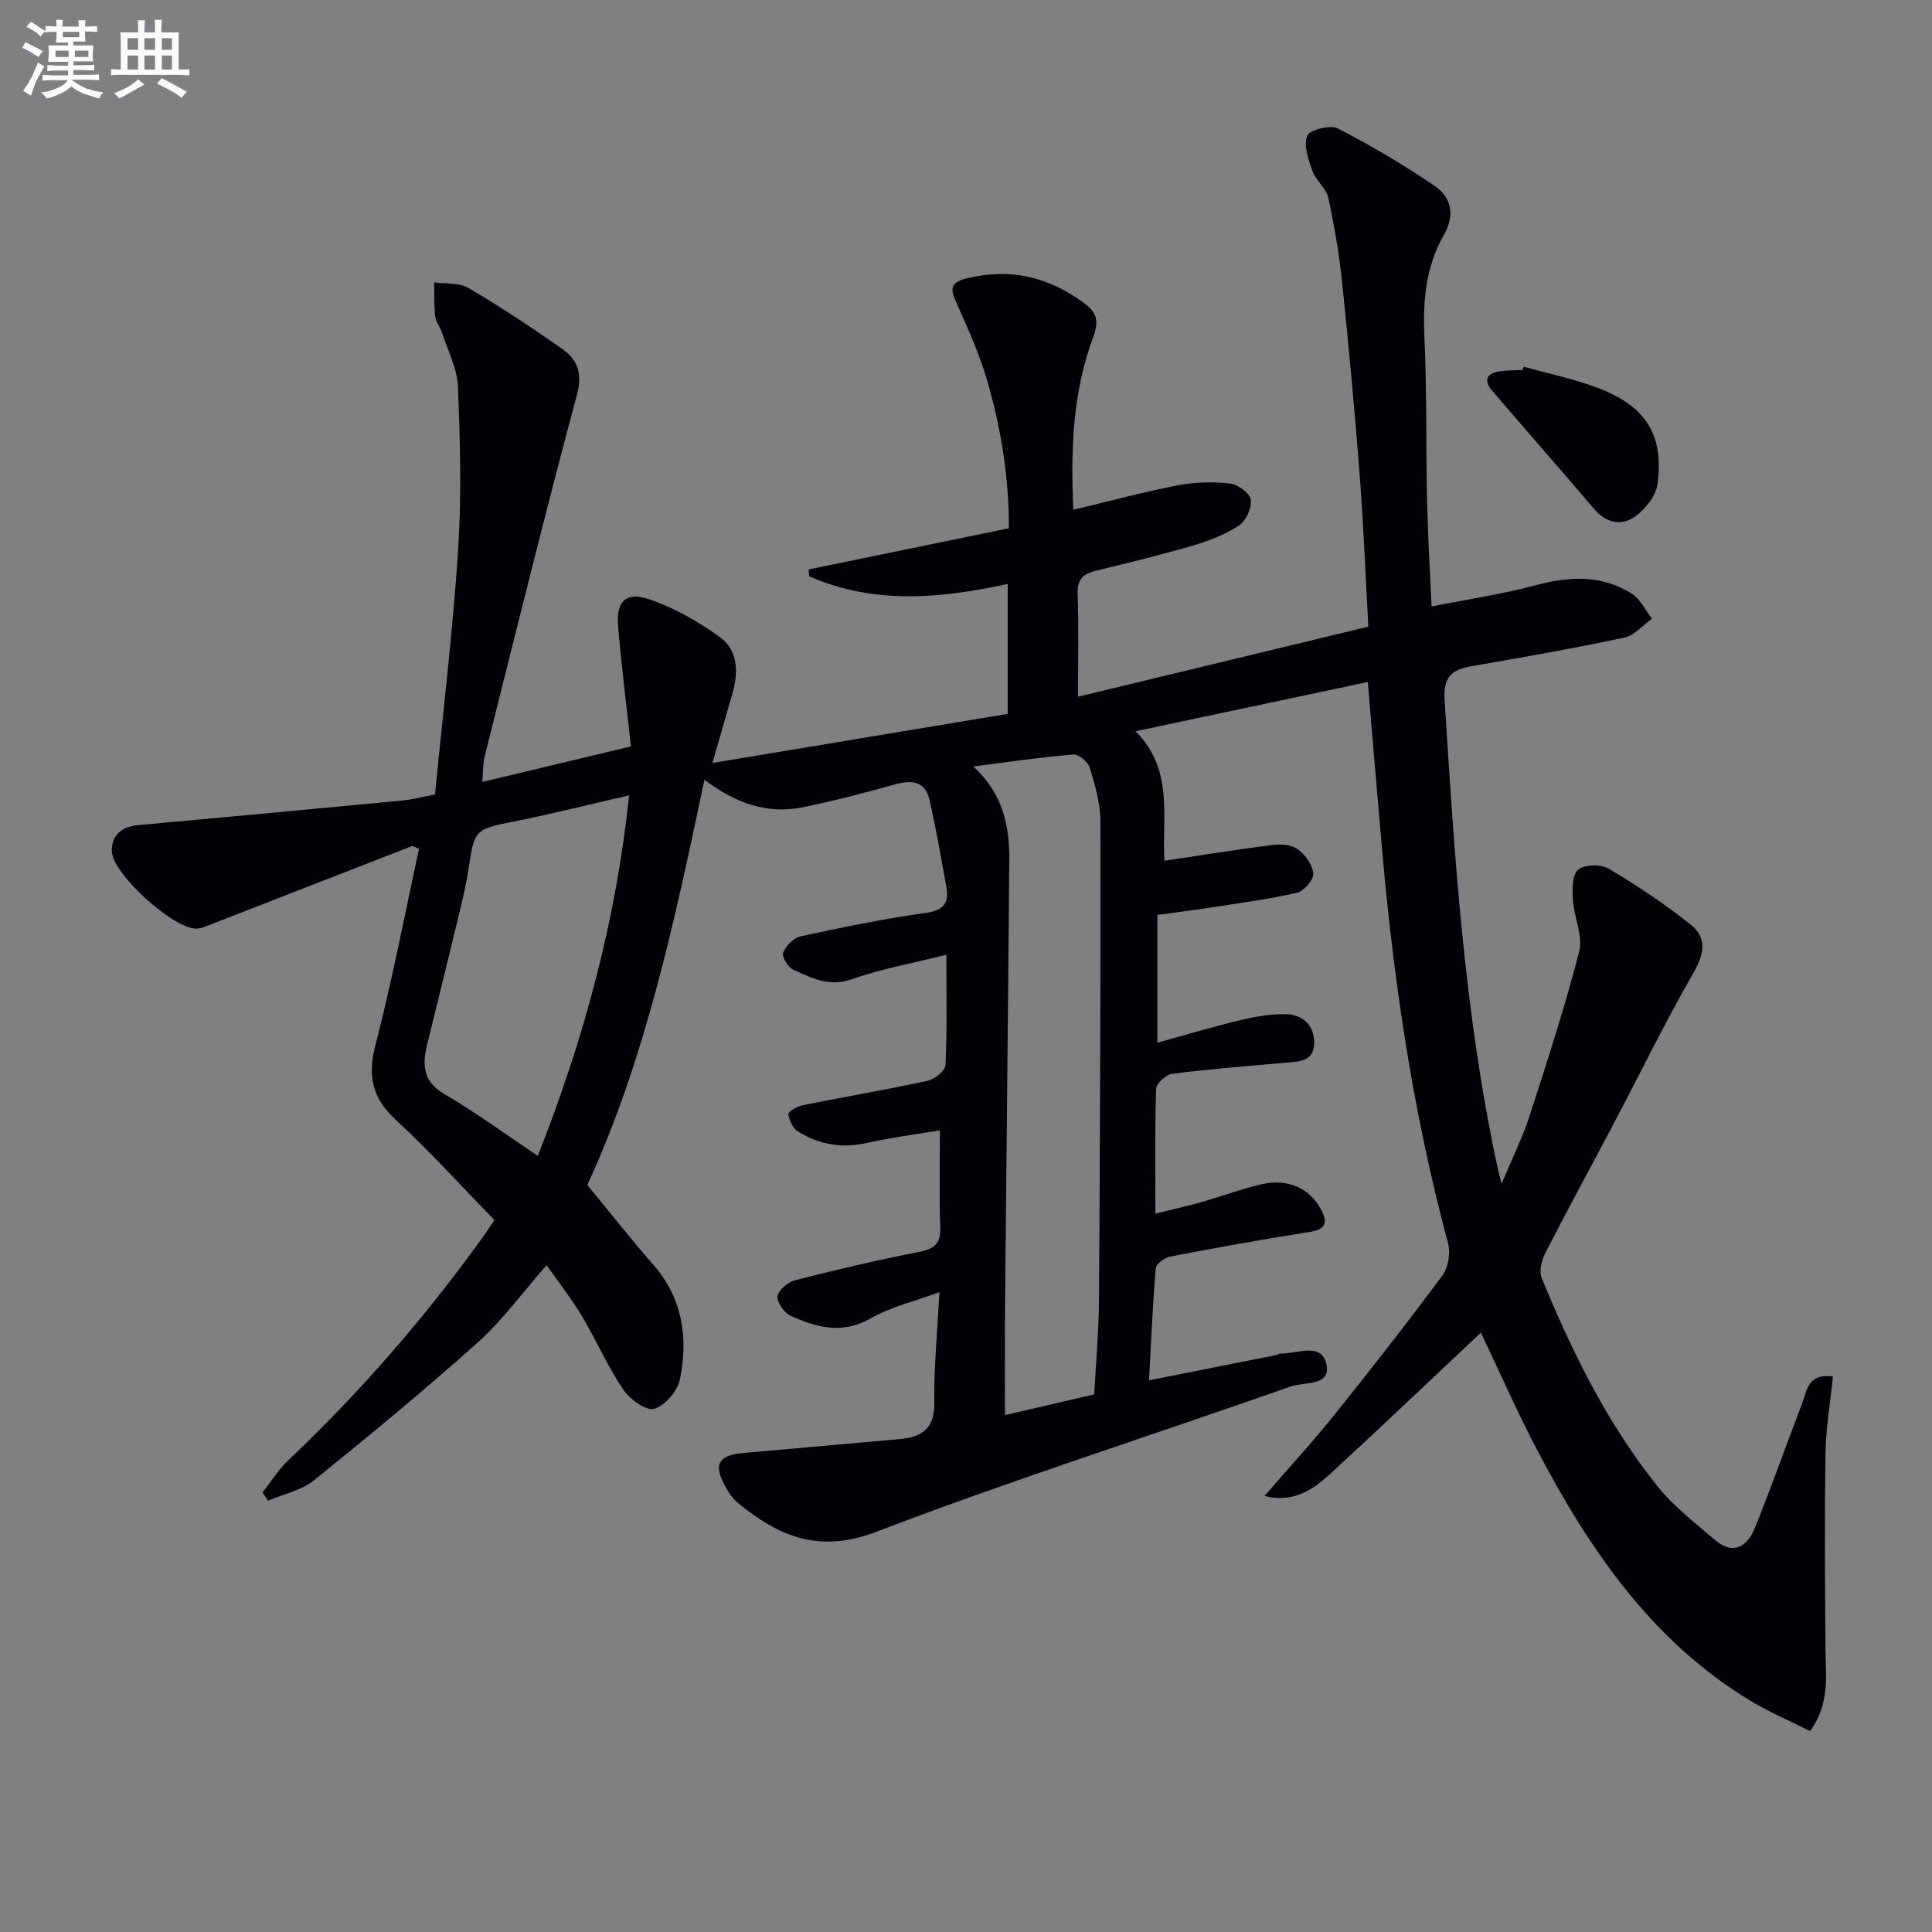 <svg enable-background="new 0 0 400 400" viewBox="0 0 400 400" xmlns="http://www.w3.org/2000/svg"><rect x="0" y="0" width="400" height="400" fill="#808080" stroke="none"/><path d="m283.19 141.2c-16.17 3.43-31.73 6.73-48.1 10.2 8.01 7.93 5.45 17.8 5.99 26.81 7.56-1.13 14.97-2.33 22.41-3.27 1.72-.22 3.95-.05 5.23.9 1.54 1.14 3.06 3.27 3.17 5.05.07 1.3-1.95 3.64-3.39 3.96-5.97 1.35-12.06 2.15-18.12 3.09-3.44.53-6.9.96-10.76 1.49v26.45c5.77-1.59 11.4-3.27 17.1-4.65 3.04-.73 6.2-1.29 9.31-1.26 3.58.04 6.07 2.16 6.06 5.93-.01 4-3.26 3.89-6.13 4.14-7.78.68-15.56 1.3-23.3 2.28-1.26.16-3.26 2.01-3.3 3.13-.28 8.3-.15 16.61-.15 25.81 3.56-.88 6.55-1.52 9.48-2.36 4.16-1.18 8.22-2.72 12.42-3.7 5.45-1.28 10.02.8 12.34 5.12 1.44 2.67 1.24 4.18-2.29 4.74-9.66 1.51-19.29 3.26-28.89 5.1-1.15.22-2.9 1.5-2.98 2.41-.65 7.59-.96 15.21-1.4 23.21 9.15-1.81 17.72-3.51 26.3-5.22.32-.06.63-.34.93-.33 3.42.1 8.51-2.48 9.52 2.29.95 4.5-4.63 3.56-7.35 4.52-28.64 10.08-57.6 19.3-85.95 30.13-11.8 4.5-20.11.92-28.56-6-1.12-.92-1.99-2.25-2.69-3.55-2.41-4.45-1.36-6.33 3.7-6.78 10.88-.98 21.77-1.92 32.65-2.91 4.5-.41 7.05-2.24 6.99-7.45-.09-7.27.63-14.54 1.07-22.96-5.22 1.93-10.09 3.07-14.25 5.44-5.91 3.38-11.26 1.86-16.62-.57-1.3-.59-2.81-2.8-2.63-4.03.19-1.28 2.14-2.92 3.6-3.3 8.52-2.17 17.09-4.2 25.72-5.87 3.27-.63 4.48-1.83 4.35-5.18-.23-6.29-.07-12.59-.07-19.99-5.44.92-10.29 1.53-15.03 2.6-5.18 1.18-9.95.37-14.35-2.34-1.06-.65-1.82-2.3-2-3.59-.07-.5 1.8-1.63 2.92-1.86 8.62-1.73 17.31-3.2 25.9-5.06 1.46-.32 3.67-2.07 3.72-3.25.34-7.3.17-14.62.17-22.84-6.9 1.73-13.4 2.88-19.54 5.05-4.75 1.68-8.39-.24-12.2-2.01-1.06-.49-2.38-2.65-2.06-3.44.57-1.42 2.13-3.1 3.55-3.4 8.59-1.86 17.22-3.65 25.92-4.86 3.83-.53 4.93-2.08 4.32-5.45-1.09-6.02-2.11-12.05-3.49-18-.94-4.06-3.88-4.09-7.37-3.11-6.2 1.74-12.45 3.37-18.76 4.66-7.25 1.48-13.8-.64-20.45-5.69-6.15 29.16-12.18 57.69-24.25 83.91 4.73 5.74 9.01 11.21 13.58 16.41 6.14 6.99 7.34 15.2 5.6 23.8-.49 2.43-3.12 5.53-5.36 6.13-1.71.46-5.08-2.03-6.44-4.06-3.23-4.81-5.56-10.21-8.54-15.2-2.1-3.52-4.67-6.77-7.27-10.48-5.03 5.72-9.15 11.43-14.27 16.01-11 9.86-22.41 19.28-33.92 28.55-2.6 2.1-6.3 2.83-9.49 4.2-.38-.57-.77-1.13-1.15-1.7 1.79-2.25 3.33-4.75 5.39-6.7 14.91-14.13 28.3-29.58 40.3-46.25.86-1.2 1.66-2.45 2.33-3.45-6.89-7.07-13.35-14.25-20.42-20.75-4.96-4.56-5.85-9.12-4.19-15.55 3.47-13.43 6.07-27.08 9.01-40.55-.87-.36-1.23-.66-1.44-.58-13.76 5.34-27.51 10.71-41.26 16.06-1.07.42-2.17.96-3.28 1.03-4.69.27-17.62-11.4-17.64-16.11-.01-3.33 2.15-5 5.44-5.31 18.18-1.67 36.37-3.35 54.55-5.08 2.12-.2 4.2-.76 6.93-1.27 1.65-16.93 3.69-33.75 4.79-50.62.73-11.24.42-22.58-.04-33.85-.15-3.81-2.15-7.55-3.37-11.3-.36-1.1-1.22-2.1-1.33-3.2-.25-2.33-.16-4.71-.21-7.06 2.37.34 5.14.01 7.05 1.14 6.7 3.95 13.22 8.24 19.57 12.73 3.14 2.23 4.09 5.09 2.9 9.51-6.67 24.84-12.81 49.83-19.08 74.78-.38 1.53-.3 3.18-.48 5.27 10.43-2.49 20.36-4.86 30.77-7.35-.93-8.51-1.97-16.7-2.66-24.91-.43-5.11 1.57-7.2 6.43-5.56 5.19 1.75 10.18 4.62 14.65 7.84 3.69 2.66 3.87 7.14 2.65 11.44-1.29 4.58-2.63 9.14-4.2 14.62 20.9-3.48 40.93-6.81 61.14-10.17 0-9.34 0-17.91 0-26.91-14.03 3.08-27.79 4.27-41.1-1.57-.04-.47-.09-.95-.13-1.42 13.66-2.81 27.33-5.62 41.47-8.53.03-10.56-1.64-20.83-4.58-30.85-1.58-5.38-3.94-10.56-6.22-15.71-1.25-2.81-1.65-4.29 2.19-5.21 9.12-2.2 17.06-.19 24.4 5.32 2.51 1.89 2.83 3.77 1.68 6.84-4.2 11.23-4.71 22.97-4.13 35.78 7.53-1.79 14.54-3.69 21.64-5.06 3.52-.68 7.27-.76 10.84-.37 1.6.17 4.06 2 4.25 3.34.24 1.68-.96 4.37-2.4 5.33-2.85 1.88-6.19 3.17-9.5 4.15-6.68 1.96-13.46 3.61-20.23 5.25-2.65.65-3.82 1.85-3.71 4.8.24 6.81.08 13.63.08 21.27 20.21-4.88 39.92-9.63 60.11-14.51-.58-10.39-.97-20.66-1.76-30.91-1.03-13.42-2.26-26.82-3.65-40.2-.61-5.93-1.62-11.85-2.88-17.68-.43-1.99-2.56-3.56-3.28-5.55-.84-2.34-1.87-5.25-1.1-7.28.45-1.21 4.76-2.33 6.33-1.53 6.91 3.54 13.64 7.53 20.07 11.9 3.51 2.39 4.22 6.14 1.91 10.17-3.77 6.55-4.38 13.64-4.03 21.11.52 11.31.3 22.65.55 33.98.15 6.96.58 13.91.93 21.81 7.29-1.45 14.44-2.5 21.37-4.35 7.07-1.89 13.83-2.29 20.15 1.75 1.75 1.12 2.76 3.4 4.11 5.15-1.89 1.34-3.63 3.46-5.71 3.9-10.55 2.24-21.18 4.12-31.81 5.95-4.11.71-5.69 2.41-5.41 6.94 2.05 32.51 4.08 65.01 10.99 96.97.12.57.28 1.14.8 3.23 2.31-5.53 4.36-9.61 5.75-13.91 3.67-11.34 7.36-22.69 10.33-34.22.82-3.2-1.07-7.02-1.3-10.58-.14-2.15-.2-5.2 1.06-6.31 1.27-1.12 4.72-1.19 6.34-.24 5.93 3.53 11.72 7.38 17.1 11.7 3.16 2.53 2.77 5.82.57 9.65-5.87 10.21-11.03 20.83-16.53 31.26-4.72 8.96-9.59 17.84-14.2 26.85-.79 1.53-1.41 3.85-.82 5.27 6.34 15.42 13.68 30.36 24.21 43.41 3.3 4.09 7.64 7.35 11.65 10.83 3.73 3.24 6.68 1.44 8.21-2.3 3.51-8.58 6.55-17.35 9.88-26.01 1-2.59 1.14-6.23 6.37-5.51-.54 5.26-1.46 10.45-1.54 15.66-.21 13.58-.13 27.16-.01 40.74.05 5.62.95 11.31-3.19 17.01-4.2-2.12-8.59-3.97-12.61-6.43-20.21-12.33-33.01-31.08-43.74-51.46-4.25-8.07-7.92-16.45-11.81-24.6-10.28 9.66-20.51 19.41-30.91 28.98-3.64 3.35-7.65 6.38-13.89 4.84 5.07-5.86 9.97-11.2 14.5-16.84 7.6-9.47 15.09-19.05 22.32-28.8 1.22-1.65 1.73-4.66 1.19-6.68-7.52-27.85-11.57-56.25-13.96-84.93-.9-10.2-1.76-20.44-2.66-31.28zm-56.64 147.49c.36-6.82.95-13.27.99-19.72.21-32.94.34-65.88.29-98.83-.01-3.73-1.1-7.54-2.18-11.16-.36-1.21-2.33-2.87-3.44-2.77-6.64.54-13.25 1.53-20.68 2.48 6.22 5.77 7.48 12.4 7.43 19.35-.24 30.93-.6 61.86-.88 92.79-.07 7.25-.01 14.51-.01 22.15 5.98-1.39 12.21-2.84 18.48-4.29zm-115.2-49.38c9.57-24.29 16.18-48.62 18.9-74.64-8.23 1.89-15.75 3.78-23.34 5.31-8.65 1.74-8.65 1.61-9.93 10.04-.4 2.62-.97 5.22-1.59 7.8-2.29 9.52-4.64 19.02-6.97 28.52-1.02 4.16-.85 7.57 3.56 10.16 6.44 3.77 12.49 8.2 19.37 12.81z" fill="#010105"/><path d="m315.47 75.92c5.39 1.53 10.97 2.61 16.13 4.7 9.37 3.78 12.9 9.74 11.57 19.63-.33 2.46-2.56 5.22-4.7 6.73-2.79 1.98-5.96 1.29-8.42-1.6-7.02-8.23-14.15-16.36-21.19-24.58-1.65-1.93-1.14-3.43 1.39-3.88 1.62-.29 3.31-.22 4.96-.31.09-.22.17-.45.26-.69z" fill="#010105"/><g fill="#fbfafc"><path d="m6.8 9.5c.6.3 1.3.7 2.1 1.1-.4.4-.7.8-.9 1.2-.7-.4-1.3-.8-1.8-1.1s-1.1-.6-1.6-.8c.2-.4.5-.8.7-1.2.4.2.8.5 1.5.8zm.9 6.9c-.3.6-.5 1.1-.7 1.7s-.4 1.1-.6 1.7c-.6-.4-1.1-.7-1.6-1 .7-1 1.2-1.8 1.5-2.4.3-.5.6-1.1.8-1.7.3-.6.5-1.2.8-1.8.3.3.8.6 1.3.8-.7 1.3-1.2 2.2-1.5 2.7zm.1-11c.4.3 1 .7 1.7 1.1-.5.2-.8.6-1.1 1.1-.5-.6-1-1-1.4-1.2s-.9-.6-1.5-.8c.2-.4.5-.7.9-1.1.5.3.9.6 1.4.9zm10.5 13c1 .4 2 .6 3.1.7-.4.4-.7.8-.8 1.3-.9-.2-1.9-.6-3-.9-1-.4-2-.9-2.8-1.6-.5.4-1.1.9-1.9 1.3s-1.9.9-3.3 1.2c-.1-.3-.5-.8-1.1-1.3 1 0 2.1-.3 3.2-.8 1.2-.5 1.9-1 2.3-1.7h-3.2c-.4 0-1 0-2 .1v-1.2c1 0 1.7.1 2 .1h3.3v-1h-2.3c-.2 0-.9 0-2 .1v-1.2c1.2 0 1.9.1 2 .1h2.3v-.8h-4.1c0-.7.1-1.2.1-1.6 0-.5 0-1.1-.1-1.8h4.1v-.6h-2.5c0-.6.1-1.1.1-1.6v-.6h-.5c-.4 0-1 0-1.8.1v-1.3c1.2 0 1.9.1 2.1.1h.2c0-.3 0-.8-.1-1.4h1.4c0 .6-.1 1-.1 1.4h3.4c0-.4 0-.8-.1-1.3h1.5c0 .4-.1.9-.1 1.3.7 0 1.5 0 2.5-.1v1.2c-1 0-1.8-.1-2.5-.1v.6c0 .3 0 .8.1 1.5h-2.5v.8h4.1c0 .7-.1 1.3-.1 1.8s0 1 .1 1.5h-4.1v.8h1.4c.8 0 1.8 0 2.9-.1v1.2c-1 0-1.9-.1-2.8-.1h-1.5v1h3.2c.3 0 1 0 2.1-.1v1.2c-1.1 0-1.8-.1-2.1-.1h-3.4l-.1.1c1.4 1 2.4 1.5 3.4 1.9zm-4.1-6.6v-1.3h-2.7v1.3zm2.2-4.1v-1.1h-3.4v1.1zm1.9 4.1v-1.3h-2.8v1.3z"/><path d="m37 6.7v2.3 5.4c1 0 1.8 0 2.2-.1v1.3c-.6 0-1.5-.1-2.5-.1h-11.9c-.7 0-1.3 0-1.8.1v-1.3c.5 0 1.1.1 2 .1v-5.2c0-1 0-1.8-.1-2.5h3.7c0-1.3 0-2.1-.1-2.5h1.5c0 .4-.1 1.3-.1 2.5h2.2c0-1.2 0-2.1-.1-2.6h1.5c0 .4-.1 1.3-.1 2.6zm-12.3 13.7c-.3-.4-.7-.8-1.1-1.1 1.1-.4 2.1-.9 2.9-1.3.8-.5 1.5-1 2.1-1.6.4.4.9.8 1.3 1.1-2.5 1.4-4.2 2.4-5.2 2.9zm3.9-10.1v-2.4h-2.2v2.4zm0 4.1v-2.9h-2.2v2.9zm3.5-4.1v-2.4h-2.2v2.4zm0 4.1v-2.9h-2.2v2.9zm.4 2.9 1-1.1c.6.3 1.4.7 2.5 1.3s2 1.1 2.7 1.5c-.4.4-.8.8-1.1 1.3-.8-.8-2.5-1.7-5.1-3zm3.1-7v-2.4h-2.1v2.4zm0 4.1v-2.9h-2.1v2.9z"/></g></svg>